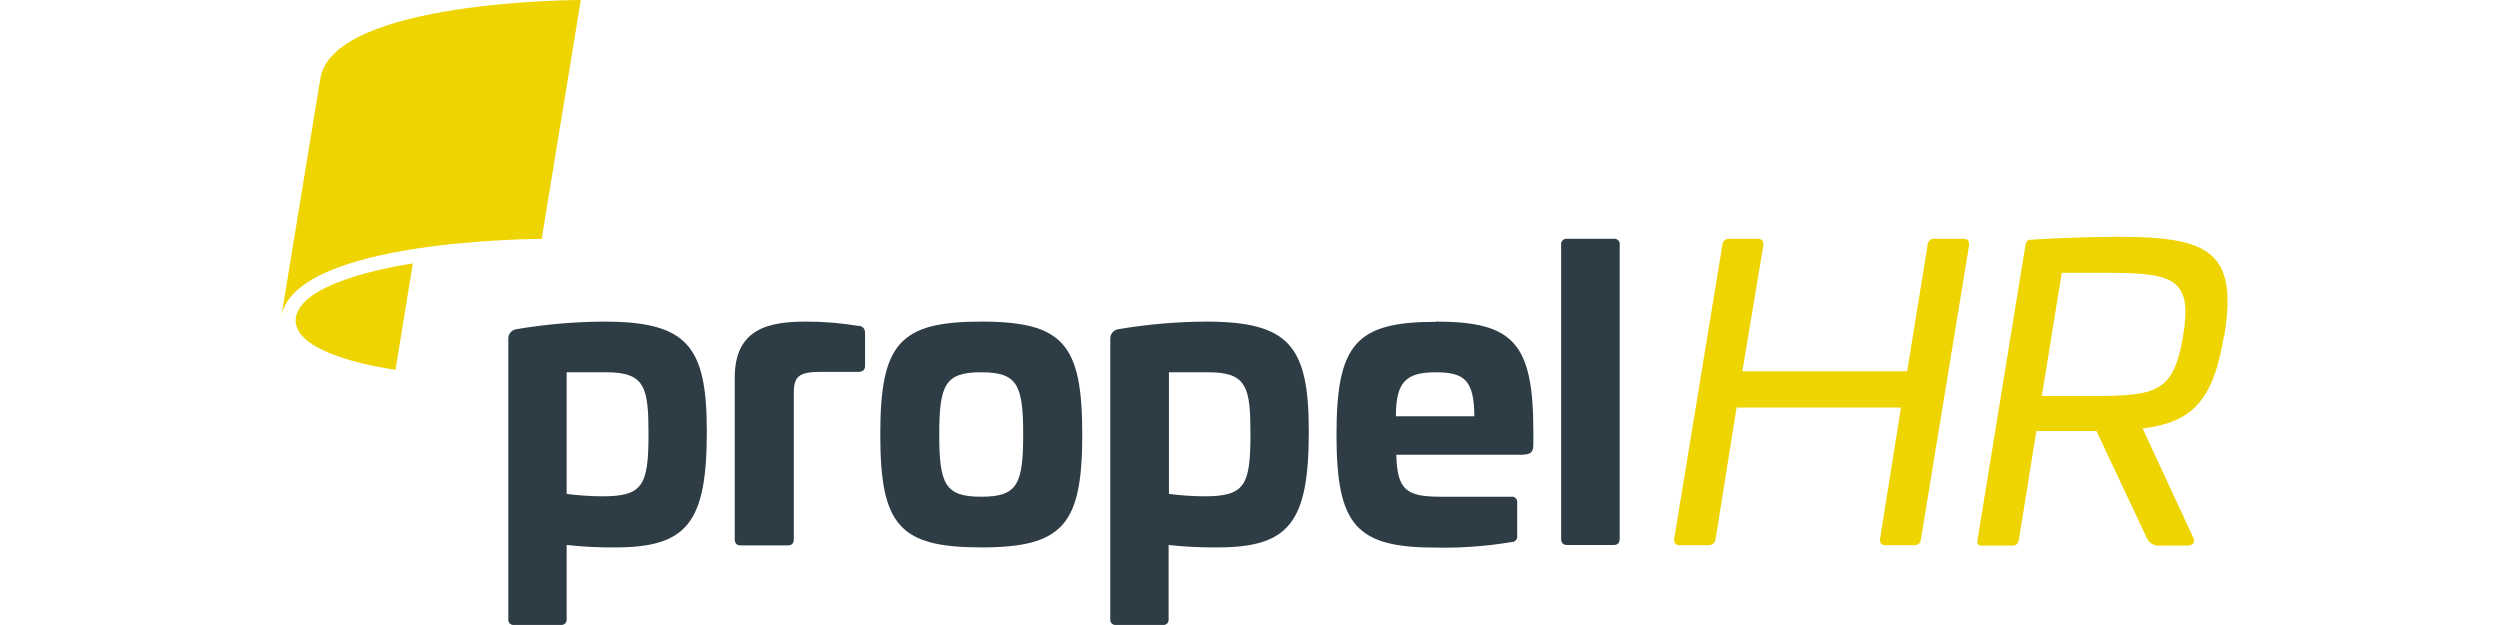 <svg width="160" height="40" viewBox="0 0 160 40" fill="none" xmlns="http://www.w3.org/2000/svg">
<rect width="160" height="40" fill="white"/>
<path d="M38.542 31.763C37.781 31.759 37.02 31.708 36.266 31.609V23.826H38.818C41.302 23.826 41.504 24.82 41.504 27.808C41.504 31.078 41.127 31.763 38.562 31.763H38.542ZM38.643 20.582C36.773 20.594 34.907 20.755 33.062 21.066C32.91 21.084 32.771 21.16 32.673 21.277C32.574 21.394 32.524 21.544 32.532 21.697V39.62C32.525 39.672 32.53 39.724 32.547 39.773C32.564 39.823 32.592 39.867 32.63 39.904C32.667 39.94 32.712 39.968 32.761 39.984C32.811 40 32.863 40.004 32.915 39.996H35.903C35.953 40.001 36.003 39.994 36.05 39.976C36.097 39.959 36.139 39.931 36.174 39.895C36.209 39.859 36.235 39.815 36.251 39.768C36.267 39.72 36.272 39.67 36.266 39.62V34.879C37.3 34.994 38.341 35.045 39.382 35.034C43.995 35.034 45.237 33.435 45.237 27.607C45.237 22.107 43.968 20.582 38.623 20.582" fill="#2E3C45"/>
<path d="M54.968 20.864C53.858 20.677 52.735 20.583 51.61 20.582C49.307 20.582 47.024 20.965 47.024 24.155V34.496C47.024 34.778 47.151 34.906 47.406 34.906H50.422C50.677 34.906 50.804 34.778 50.804 34.496V25.095C50.804 24.007 51.254 23.799 52.577 23.799H54.934C55.209 23.799 55.364 23.671 55.364 23.423V21.341C55.364 21.012 55.236 20.911 54.954 20.837" fill="#2E3C45"/>
<path d="M62.798 31.79C60.494 31.79 60.112 31.004 60.112 27.808C60.112 24.611 60.494 23.826 62.798 23.826C65.101 23.826 65.484 24.611 65.484 27.808C65.484 31.004 65.108 31.79 62.798 31.79ZM62.798 20.582C57.553 20.582 56.338 22.006 56.338 27.808C56.338 33.61 57.553 35.034 62.798 35.034C68.042 35.034 69.265 33.576 69.265 27.808C69.265 22.04 68.069 20.582 62.798 20.582" fill="#2E3C45"/>
<path d="M77.095 31.763C76.331 31.76 75.569 31.708 74.811 31.609V23.826H77.343C79.828 23.826 80.029 24.82 80.029 27.808C80.029 31.078 79.653 31.763 77.095 31.763V31.763ZM77.168 20.582C75.298 20.594 73.432 20.755 71.588 21.066C71.436 21.084 71.297 21.16 71.198 21.277C71.1 21.394 71.05 21.544 71.058 21.697V39.62C71.051 39.672 71.056 39.724 71.073 39.773C71.09 39.823 71.118 39.867 71.155 39.904C71.192 39.94 71.237 39.968 71.287 39.984C71.336 40 71.389 40.004 71.44 39.996H74.409C74.46 40.004 74.513 40 74.562 39.984C74.612 39.968 74.657 39.94 74.694 39.904C74.731 39.867 74.759 39.823 74.776 39.773C74.793 39.724 74.798 39.672 74.791 39.62V34.879C75.826 34.994 76.866 35.045 77.907 35.034C82.521 35.034 83.763 33.435 83.763 27.607C83.763 22.107 82.494 20.582 77.148 20.582" fill="#2E3C45"/>
<path d="M89.337 26.64C89.337 24.41 90.008 23.826 91.902 23.826C93.796 23.826 94.333 24.41 94.36 26.64H89.337ZM91.902 20.596C86.778 20.596 85.536 22.019 85.536 27.821C85.536 33.623 86.778 35.047 91.902 35.047C93.523 35.078 95.144 34.959 96.744 34.691C96.796 34.693 96.847 34.683 96.895 34.662C96.943 34.642 96.985 34.61 97.019 34.571C97.053 34.532 97.078 34.486 97.092 34.435C97.106 34.385 97.109 34.333 97.1 34.282V32.166C97.106 32.115 97.101 32.062 97.084 32.013C97.067 31.964 97.039 31.919 97.002 31.883C96.965 31.846 96.92 31.819 96.87 31.803C96.821 31.787 96.768 31.782 96.717 31.79H92.231C90.022 31.79 89.417 31.381 89.364 29.104H97.328C97.999 29.104 98.134 28.929 98.134 28.433V27.627C98.134 21.979 96.891 20.582 91.902 20.582" fill="#2E3C45"/>
<path d="M103.284 15.284H100.289C100.238 15.277 100.185 15.282 100.136 15.299C100.087 15.316 100.042 15.344 100.006 15.382C99.969 15.419 99.942 15.464 99.926 15.513C99.91 15.563 99.906 15.615 99.913 15.667V34.469C99.913 34.752 100.041 34.879 100.289 34.879H103.284C103.533 34.879 103.661 34.752 103.661 34.469V15.667C103.668 15.615 103.664 15.563 103.648 15.513C103.632 15.464 103.604 15.419 103.568 15.382C103.532 15.344 103.487 15.316 103.438 15.299C103.389 15.282 103.336 15.277 103.284 15.284" fill="#2E3C45"/>
<path d="M20.505 5.01C20.323 6.098 18 20.287 18 20.287C18.819 15.277 34.667 15.291 34.667 15.291L37.172 0C37.172 0 21.358 0 20.505 5.01Z" fill="#EED400"/>
<path d="M18.94 20.307C18.537 22.792 25.313 23.665 25.313 23.665L26.421 16.862C26.421 16.862 19.343 17.823 18.94 20.307Z" fill="#EED400"/>
<path d="M125.673 15.284H123.806C123.749 15.278 123.691 15.284 123.637 15.303C123.582 15.322 123.532 15.351 123.49 15.391C123.448 15.431 123.415 15.479 123.393 15.532C123.371 15.585 123.361 15.643 123.363 15.7L122.06 23.759H111.511L112.854 15.7C112.854 15.418 112.78 15.284 112.518 15.284H110.671C110.614 15.279 110.557 15.286 110.503 15.305C110.448 15.324 110.399 15.354 110.357 15.393C110.315 15.433 110.282 15.48 110.26 15.533C110.238 15.586 110.227 15.643 110.228 15.7L107.146 34.503C107.146 34.758 107.226 34.892 107.482 34.892H109.328C109.442 34.902 109.555 34.866 109.643 34.794C109.731 34.721 109.786 34.617 109.798 34.503L111.141 26.082H121.664L120.321 34.503C120.321 34.758 120.395 34.892 120.657 34.892H122.497C122.552 34.898 122.608 34.892 122.66 34.875C122.713 34.858 122.762 34.831 122.803 34.794C122.845 34.758 122.879 34.713 122.902 34.663C122.926 34.613 122.939 34.558 122.94 34.503L126.022 15.7C126.022 15.418 125.942 15.284 125.687 15.284" fill="#EED400"/>
<path d="M139.715 21.529C139.104 25.162 137.989 25.344 133.738 25.344H130.676L131.952 17.46H135.014C139.292 17.46 140.299 17.957 139.715 21.529ZM142.354 21.482C143.234 16.144 141.421 15.156 135.639 15.156C134.161 15.156 131.932 15.21 130.065 15.338C129.756 15.338 129.676 15.418 129.622 15.727L126.566 34.53C126.513 34.839 126.566 34.92 126.902 34.92H128.742C129.051 34.92 129.132 34.839 129.212 34.53L130.327 27.587H134.175L137.358 34.349C137.426 34.541 137.559 34.704 137.735 34.808C137.91 34.912 138.117 34.952 138.318 34.92H139.977C140.366 34.92 140.521 34.685 140.366 34.403L137.13 27.425C140.319 27.016 141.649 25.639 142.334 21.496" fill="#EED400"/>
</svg>
